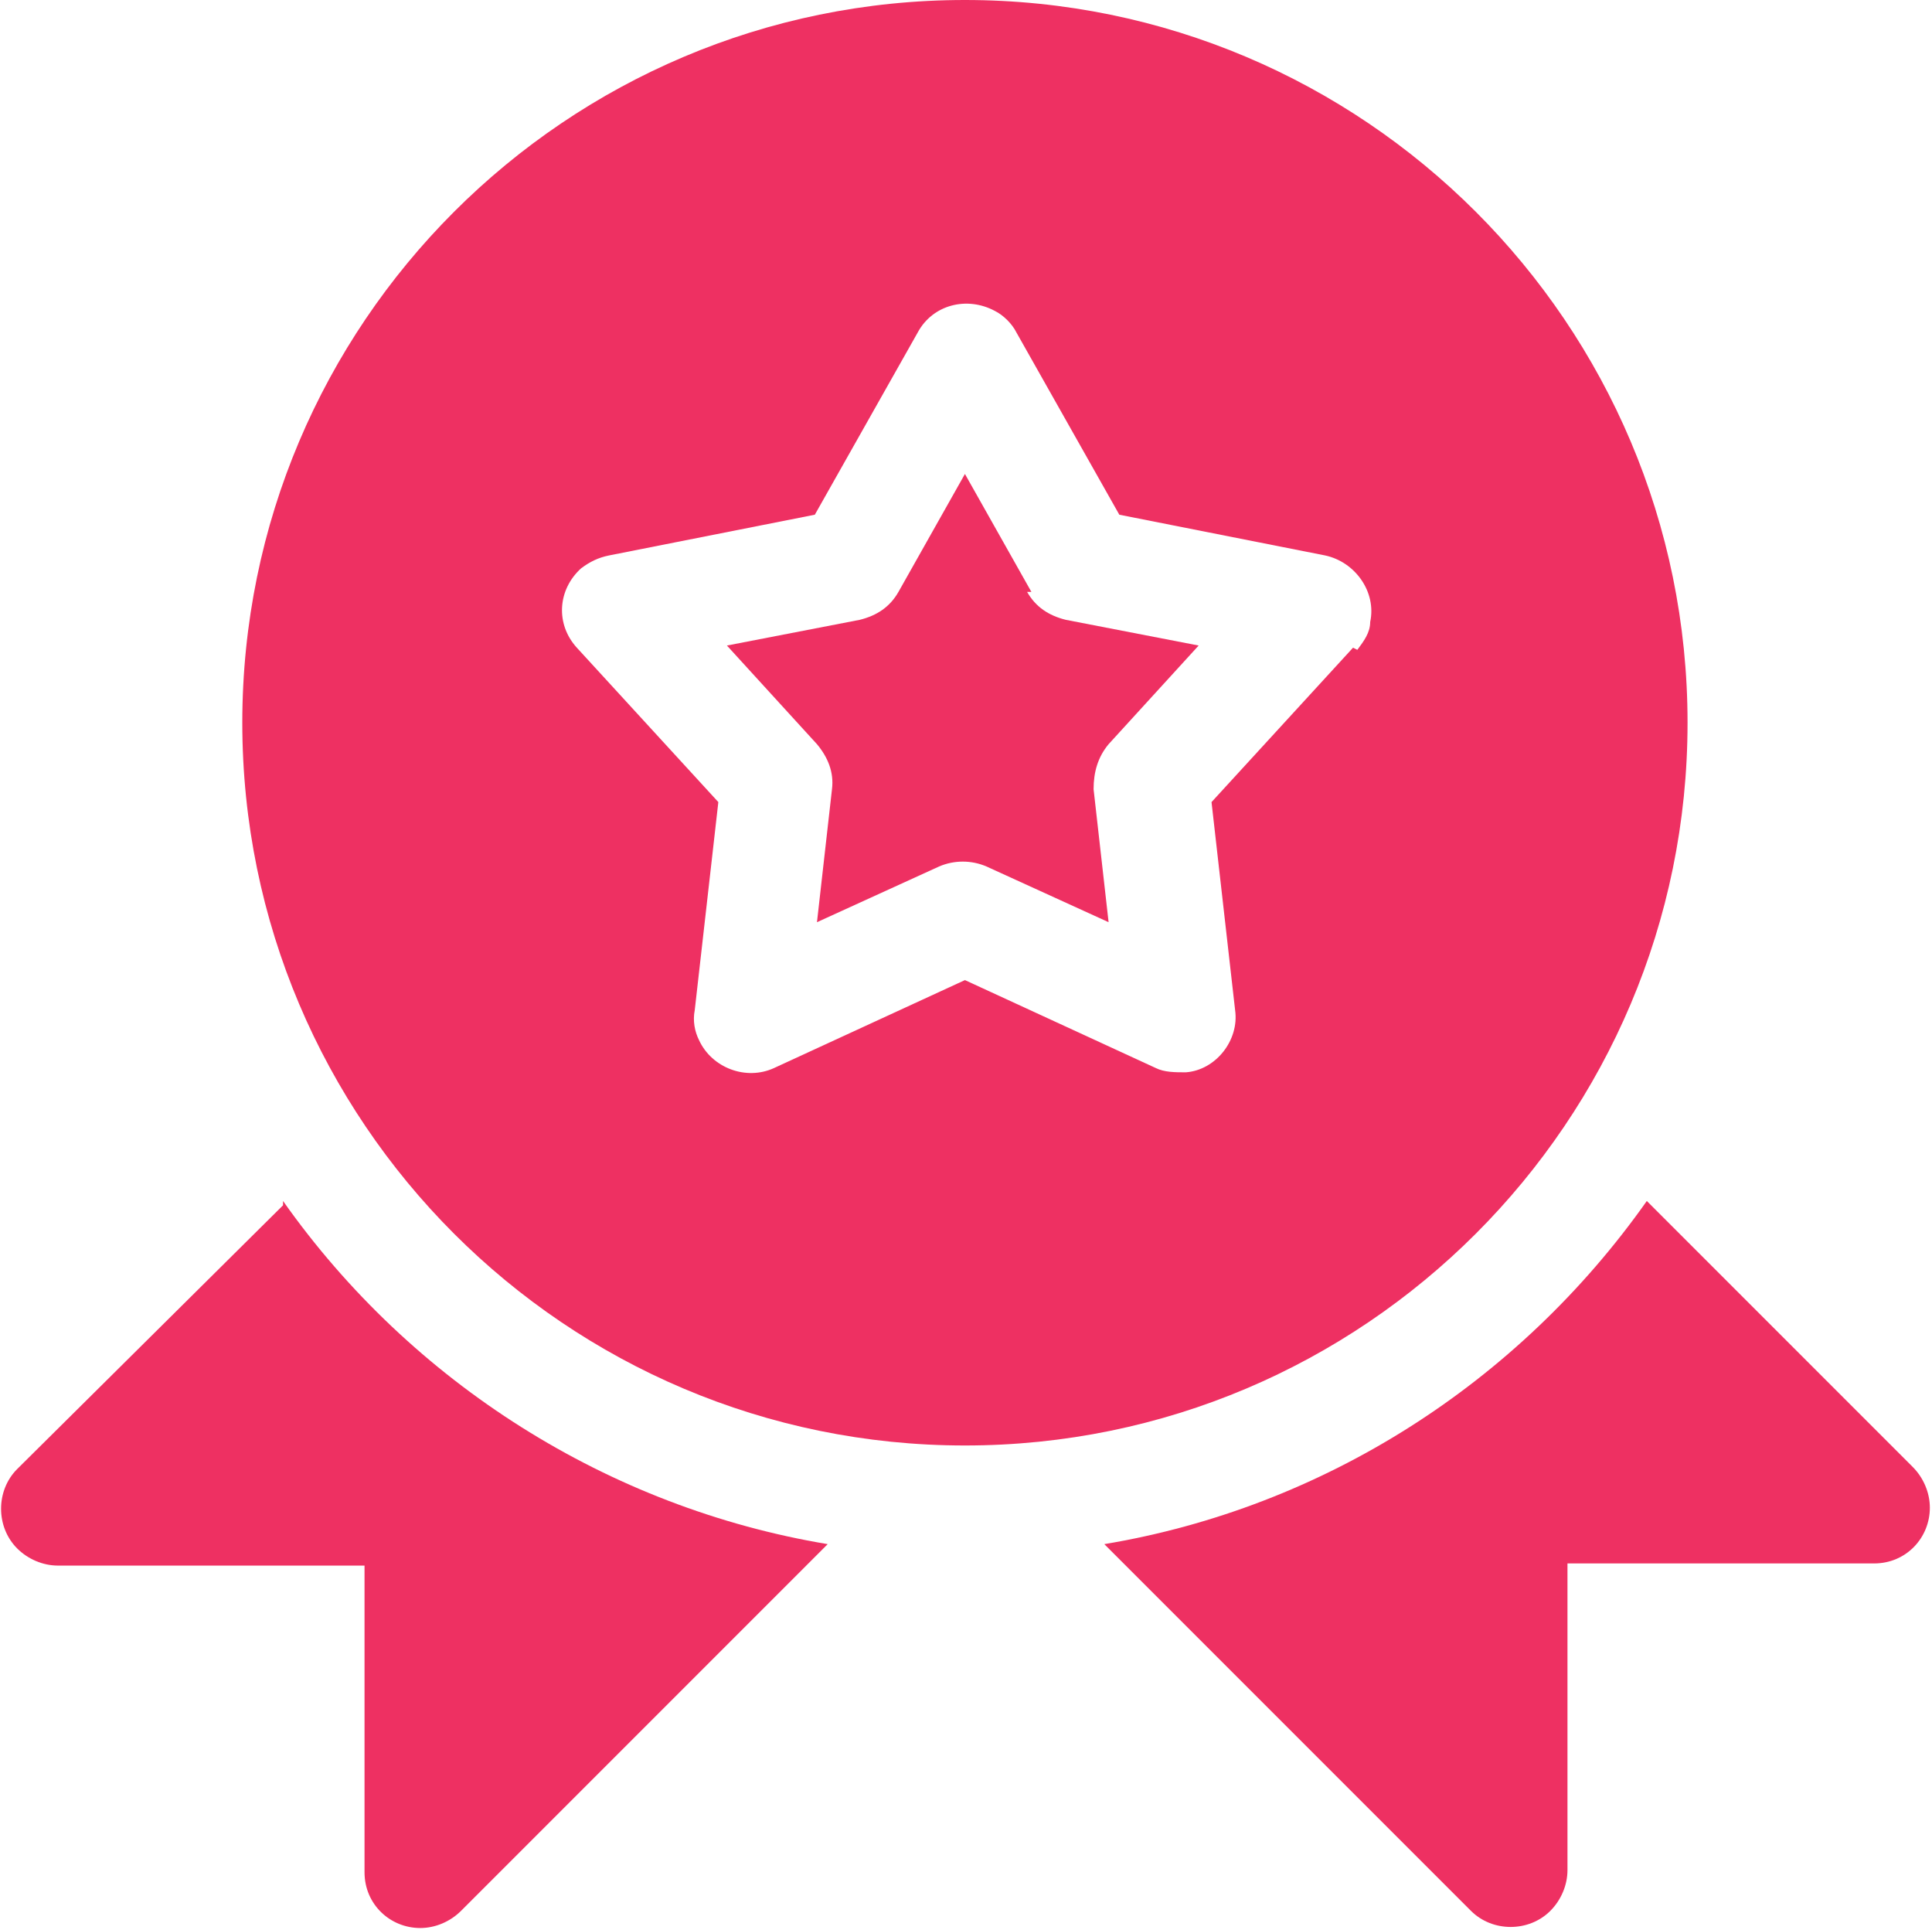 <?xml version="1.0" encoding="UTF-8"?>
<svg xmlns="http://www.w3.org/2000/svg" version="1.1" viewBox="0 0 90.1 90">
  <defs>
    <style>
      .cls-1 {
        fill: #ee3062;
      }
    </style>
  </defs>
  <!-- Generator: Adobe Illustrator 28.7.1, SVG Export Plug-In . SVG Version: 1.2.0 Build 142)  -->
  <g>
    <g id="Layer_1">
      <g id="Group_424">
        <path id="Path_211" class="cls-1" d="M89.3,68.5l-12.5-12.5c-6,8.5-15.1,14.3-25.3,16l17.1,17.1c1,1,2.7,1,3.7,0,.5-.5.8-1.2.8-1.9v-14.3h14.3c1.5,0,2.6-1.2,2.6-2.6,0-.7-.3-1.4-.8-1.9h0Z"/>
        <path id="Path_212" class="cls-1" d="M48.1,27.6l-3.1-5.5-3.1,5.5c-.4.7-1,1.1-1.8,1.3l-6.2,1.2,4.2,4.6c.5.6.8,1.3.7,2.1l-.7,6.2,5.7-2.6c.7-.3,1.5-.3,2.2,0l5.7,2.6-.7-6.2c0-.8.2-1.5.7-2.1l4.2-4.6-6.2-1.2c-.8-.2-1.4-.6-1.8-1.3Z"/>
        <path id="Path_213" class="cls-1" d="M78.7,33.7C78.7,15.1,63.6,0,45,0S11.3,15.1,11.3,33.7s15.1,33.7,33.7,33.7h0c18.6,0,33.7-15.1,33.7-33.7ZM63.1,30.2l-6.6,7.2,1.1,9.7c.2,1.4-.9,2.8-2.3,2.9-.5,0-1,0-1.4-.2l-8.9-4.1-8.9,4.1c-1.3.6-2.9,0-3.5-1.3-.2-.4-.3-.9-.2-1.4l1.1-9.7-6.6-7.2c-1-1.1-.9-2.7.2-3.7.4-.3.8-.5,1.3-.6l9.6-1.9,4.8-8.5c.7-1.3,2.3-1.7,3.6-1,.4.2.8.6,1,1l4.8,8.5,9.6,1.9c1.4.3,2.4,1.7,2.1,3.1,0,.5-.3.9-.6,1.3h0Z"/>
        <path id="Path_214" class="cls-1" d="M13.2,56.2L.8,68.5c-1,1-1,2.7,0,3.7.5.5,1.2.8,1.9.8h14.3v14.3c0,1.5,1.2,2.6,2.6,2.6.7,0,1.4-.3,1.9-.8l17.1-17.1c-10.2-1.7-19.4-7.5-25.4-16h0Z"/>
      </g>
    </g>
  </g>
</svg>